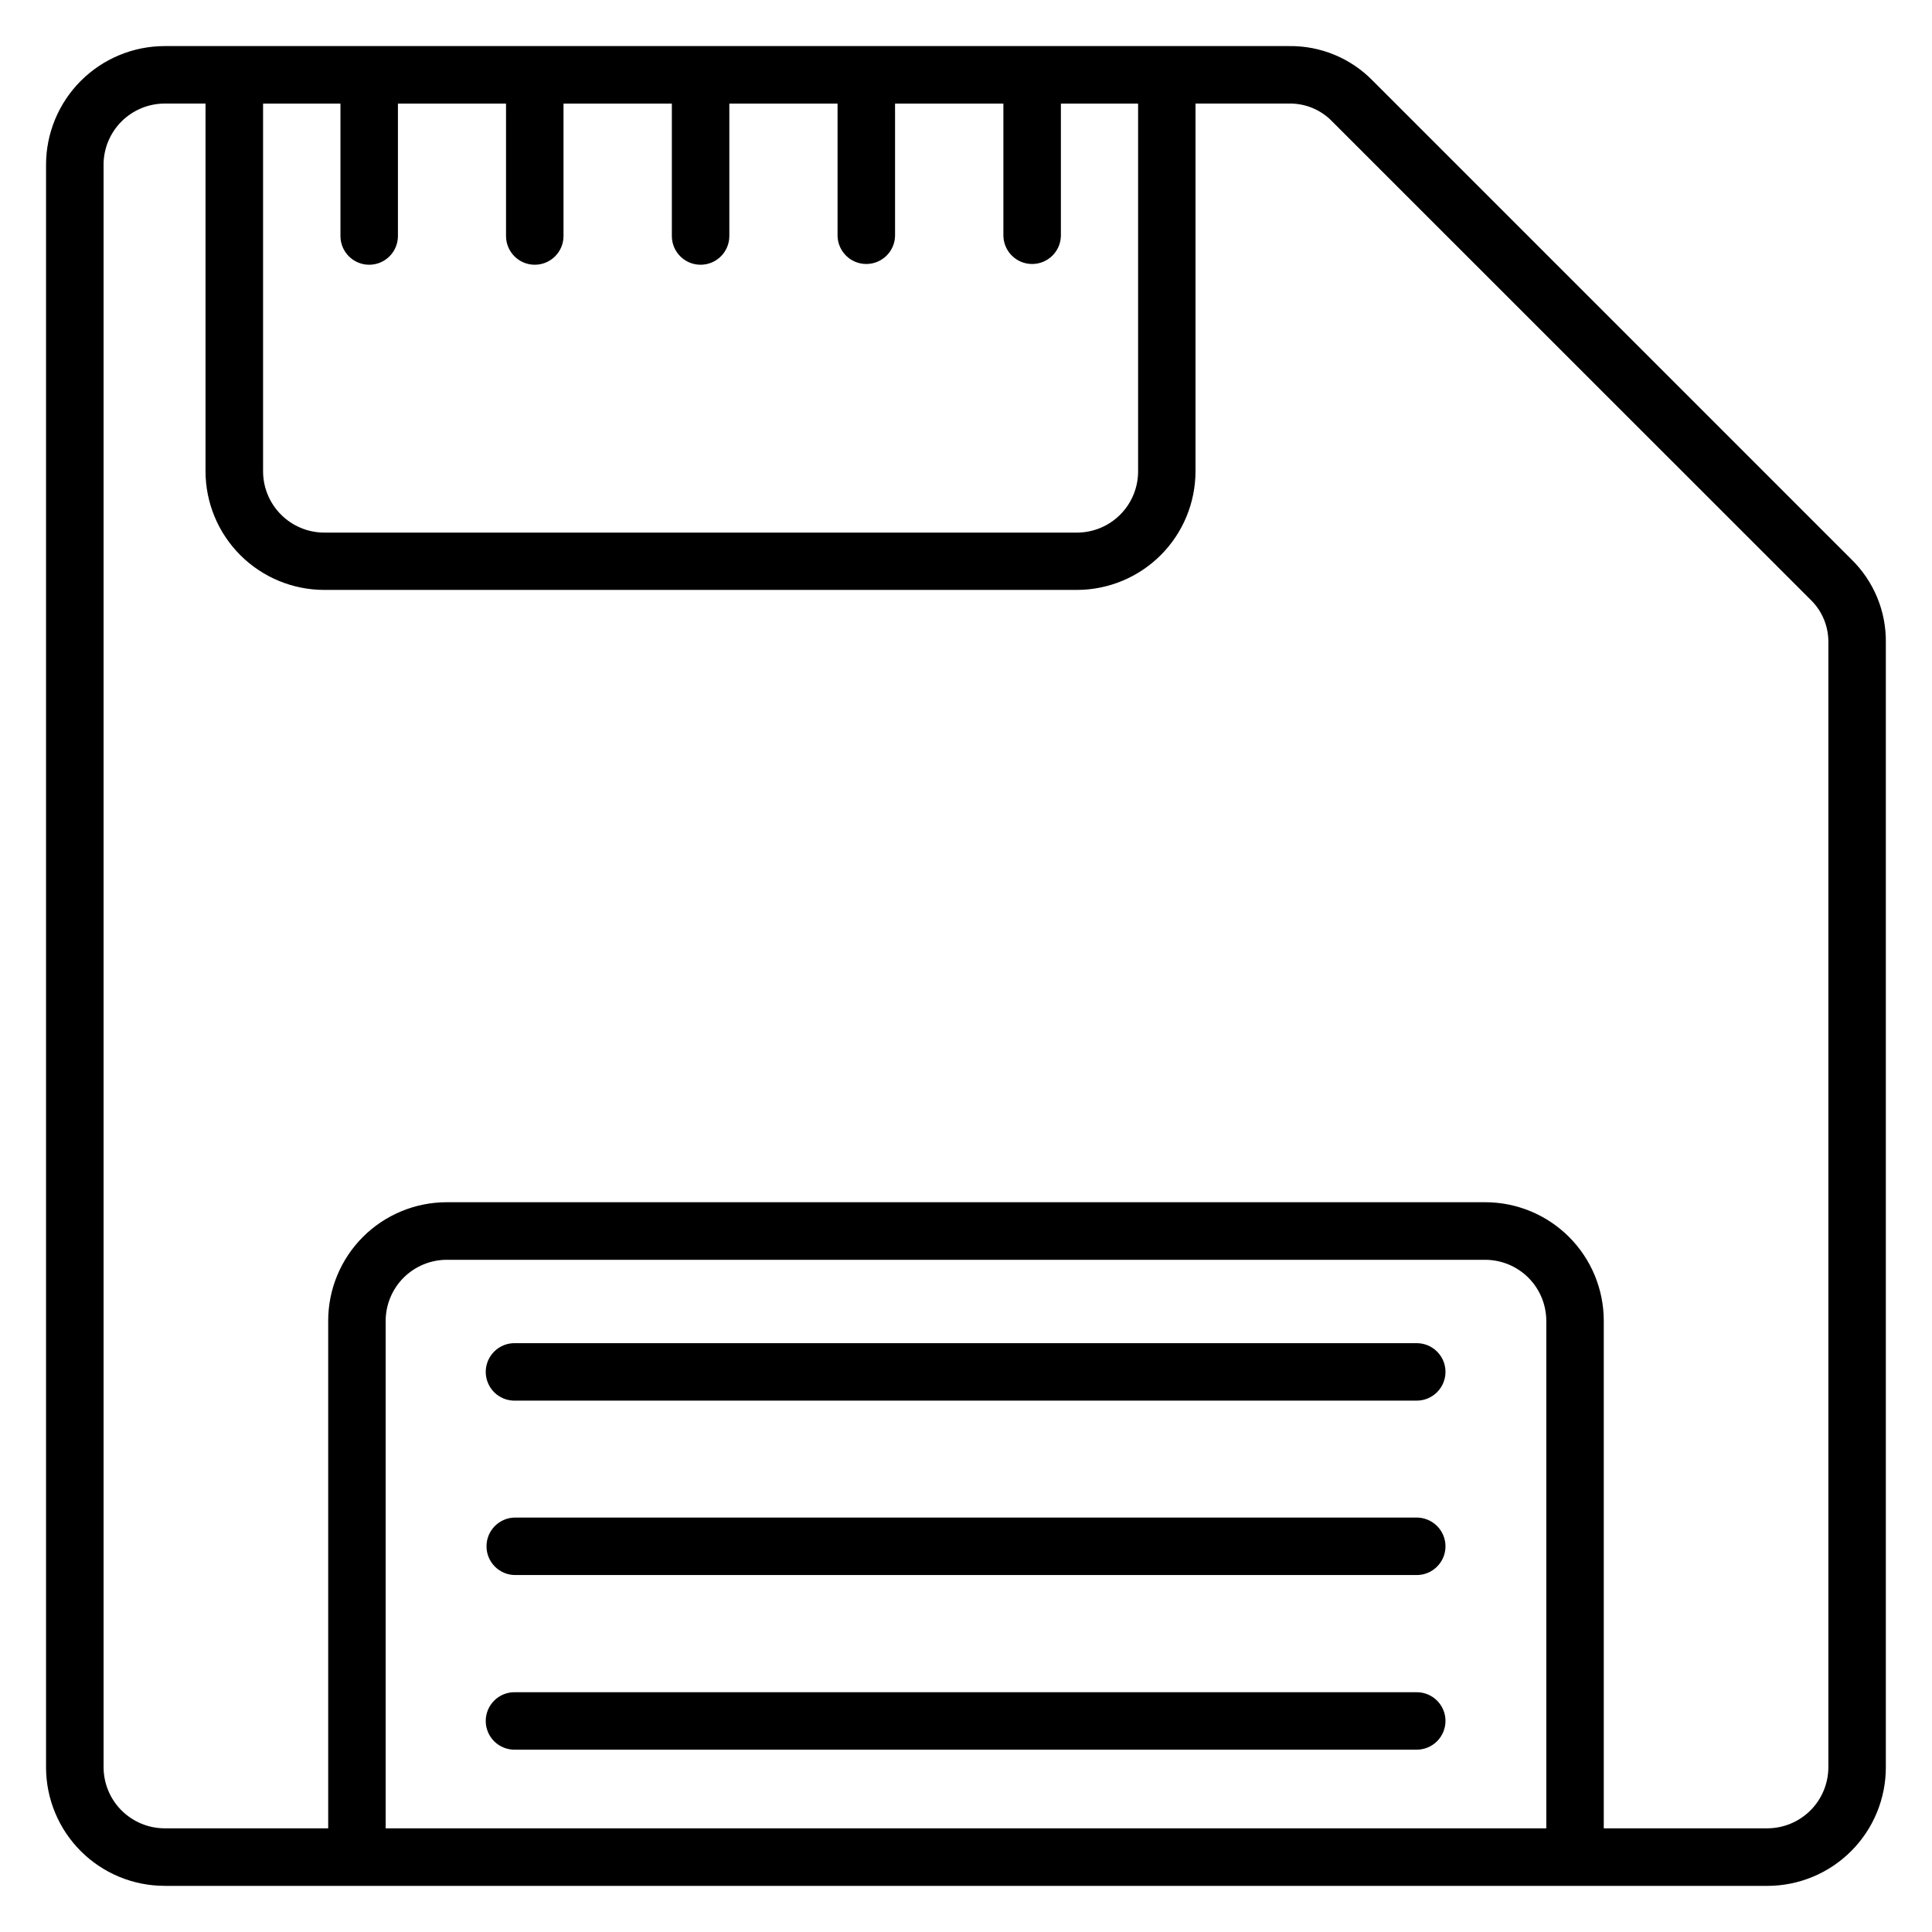 <?xml version="1.0" encoding="UTF-8"?>
<!-- Uploaded to: SVG Find, www.svgfind.com, Generator: SVG Find Mixer Tools -->
<svg fill="#000000" width="800px" height="800px" version="1.1" viewBox="144 144 512 512" xmlns="http://www.w3.org/2000/svg">
 <path d="m527.07 600.05c0 2.023-0.805 3.965-2.231 5.394-1.43 1.43-3.371 2.238-5.394 2.238h-238.9c-2.055 0.055-4.043-0.723-5.516-2.156s-2.305-3.402-2.305-5.457c0-2.055 0.832-4.023 2.305-5.457 1.473-1.434 3.461-2.211 5.516-2.156h238.9c4.195-0.004 7.606 3.387 7.625 7.582zm0-46.23c-0.023 4.195-3.43 7.582-7.625 7.582h-238.9c-4.207 0-7.617-3.41-7.617-7.617 0-4.207 3.41-7.617 7.617-7.617h238.9c2.023 0.004 3.965 0.809 5.394 2.242 1.43 1.434 2.231 3.375 2.231 5.398zm0-46.273v-0.004c0 2.023-0.801 3.969-2.231 5.398-1.43 1.434-3.371 2.238-5.394 2.242h-238.9c-2.055 0.055-4.043-0.723-5.516-2.156s-2.305-3.402-2.305-5.457c0-2.059 0.832-4.023 2.305-5.457 1.473-1.434 3.461-2.215 5.516-2.16h238.9c4.195 0 7.606 3.391 7.625 7.586zm-355.62-319.91v424.71c0.012 4.289 1.719 8.398 4.754 11.43 3.031 3.031 7.141 4.738 11.43 4.746h43.34v-134.5c0-8.332 3.309-16.324 9.199-22.219 5.894-5.891 13.887-9.203 22.219-9.203h275.2c8.332 0 16.324 3.312 22.219 9.203 5.891 5.894 9.203 13.887 9.203 22.219v134.5h43.34-0.004c4.289-0.008 8.398-1.715 11.434-4.746 3.031-3.031 4.738-7.141 4.75-11.43v-297.99c0.078-4.309-1.637-8.461-4.742-11.453l-126.73-126.7c-2.984-3.109-7.133-4.836-11.445-4.762h-24.797v97.441c-0.004 8.336-3.316 16.328-9.207 22.223-5.891 5.894-13.879 9.215-22.211 9.227h-199.52c-8.332-0.016-16.32-3.336-22.211-9.23-5.887-5.894-9.199-13.883-9.207-22.219v-97.441h-10.836c-4.289 0.012-8.398 1.719-11.43 4.754-3.035 3.031-4.742 7.141-4.754 11.43zm42.254-16.176h20.52v35.082c0 4.207 3.41 7.617 7.613 7.617 4.207 0 7.617-3.41 7.617-7.617v-35.09h28.648v35.09c0 4.207 3.41 7.617 7.617 7.617 4.207 0 7.617-3.41 7.617-7.617v-35.09h28.711v35.09c0 4.207 3.41 7.617 7.617 7.617s7.617-3.41 7.617-7.617v-35.09h28.68v35.09c0.109 4.129 3.488 7.418 7.617 7.418 4.133 0 7.512-3.289 7.621-7.418v-35.09h28.711v35.09c0.109 4.129 3.488 7.418 7.617 7.418 4.133 0 7.512-3.289 7.621-7.418v-35.09h20.461v97.441c0.008 4.309-1.695 8.441-4.738 11.488-3.039 3.051-7.168 4.762-11.477 4.766h-199.51c-4.293-0.023-8.406-1.746-11.434-4.793-3.031-3.043-4.731-7.164-4.731-11.461v-97.441zm340.08 457.07v-134.5c-0.012-4.289-1.719-8.398-4.754-11.43s-7.148-4.734-11.438-4.742h-275.2c-4.289 0.008-8.398 1.715-11.434 4.742-3.031 3.031-4.742 7.141-4.754 11.43v134.5zm-366.15 15.246h424.71c8.336 0 16.328-3.309 22.219-9.203 5.894-5.891 9.203-13.883 9.203-22.219v-297.99c0.129-8.359-3.203-16.398-9.211-22.211l-126.73-126.73c-5.82-5.992-13.855-9.324-22.211-9.211h-297.99c-8.332 0.012-16.316 3.324-22.207 9.215s-9.203 13.875-9.215 22.207v424.71c0 8.336 3.312 16.328 9.203 22.219 5.894 5.894 13.887 9.203 22.219 9.203z" fill-rule="evenodd"/>
</svg>